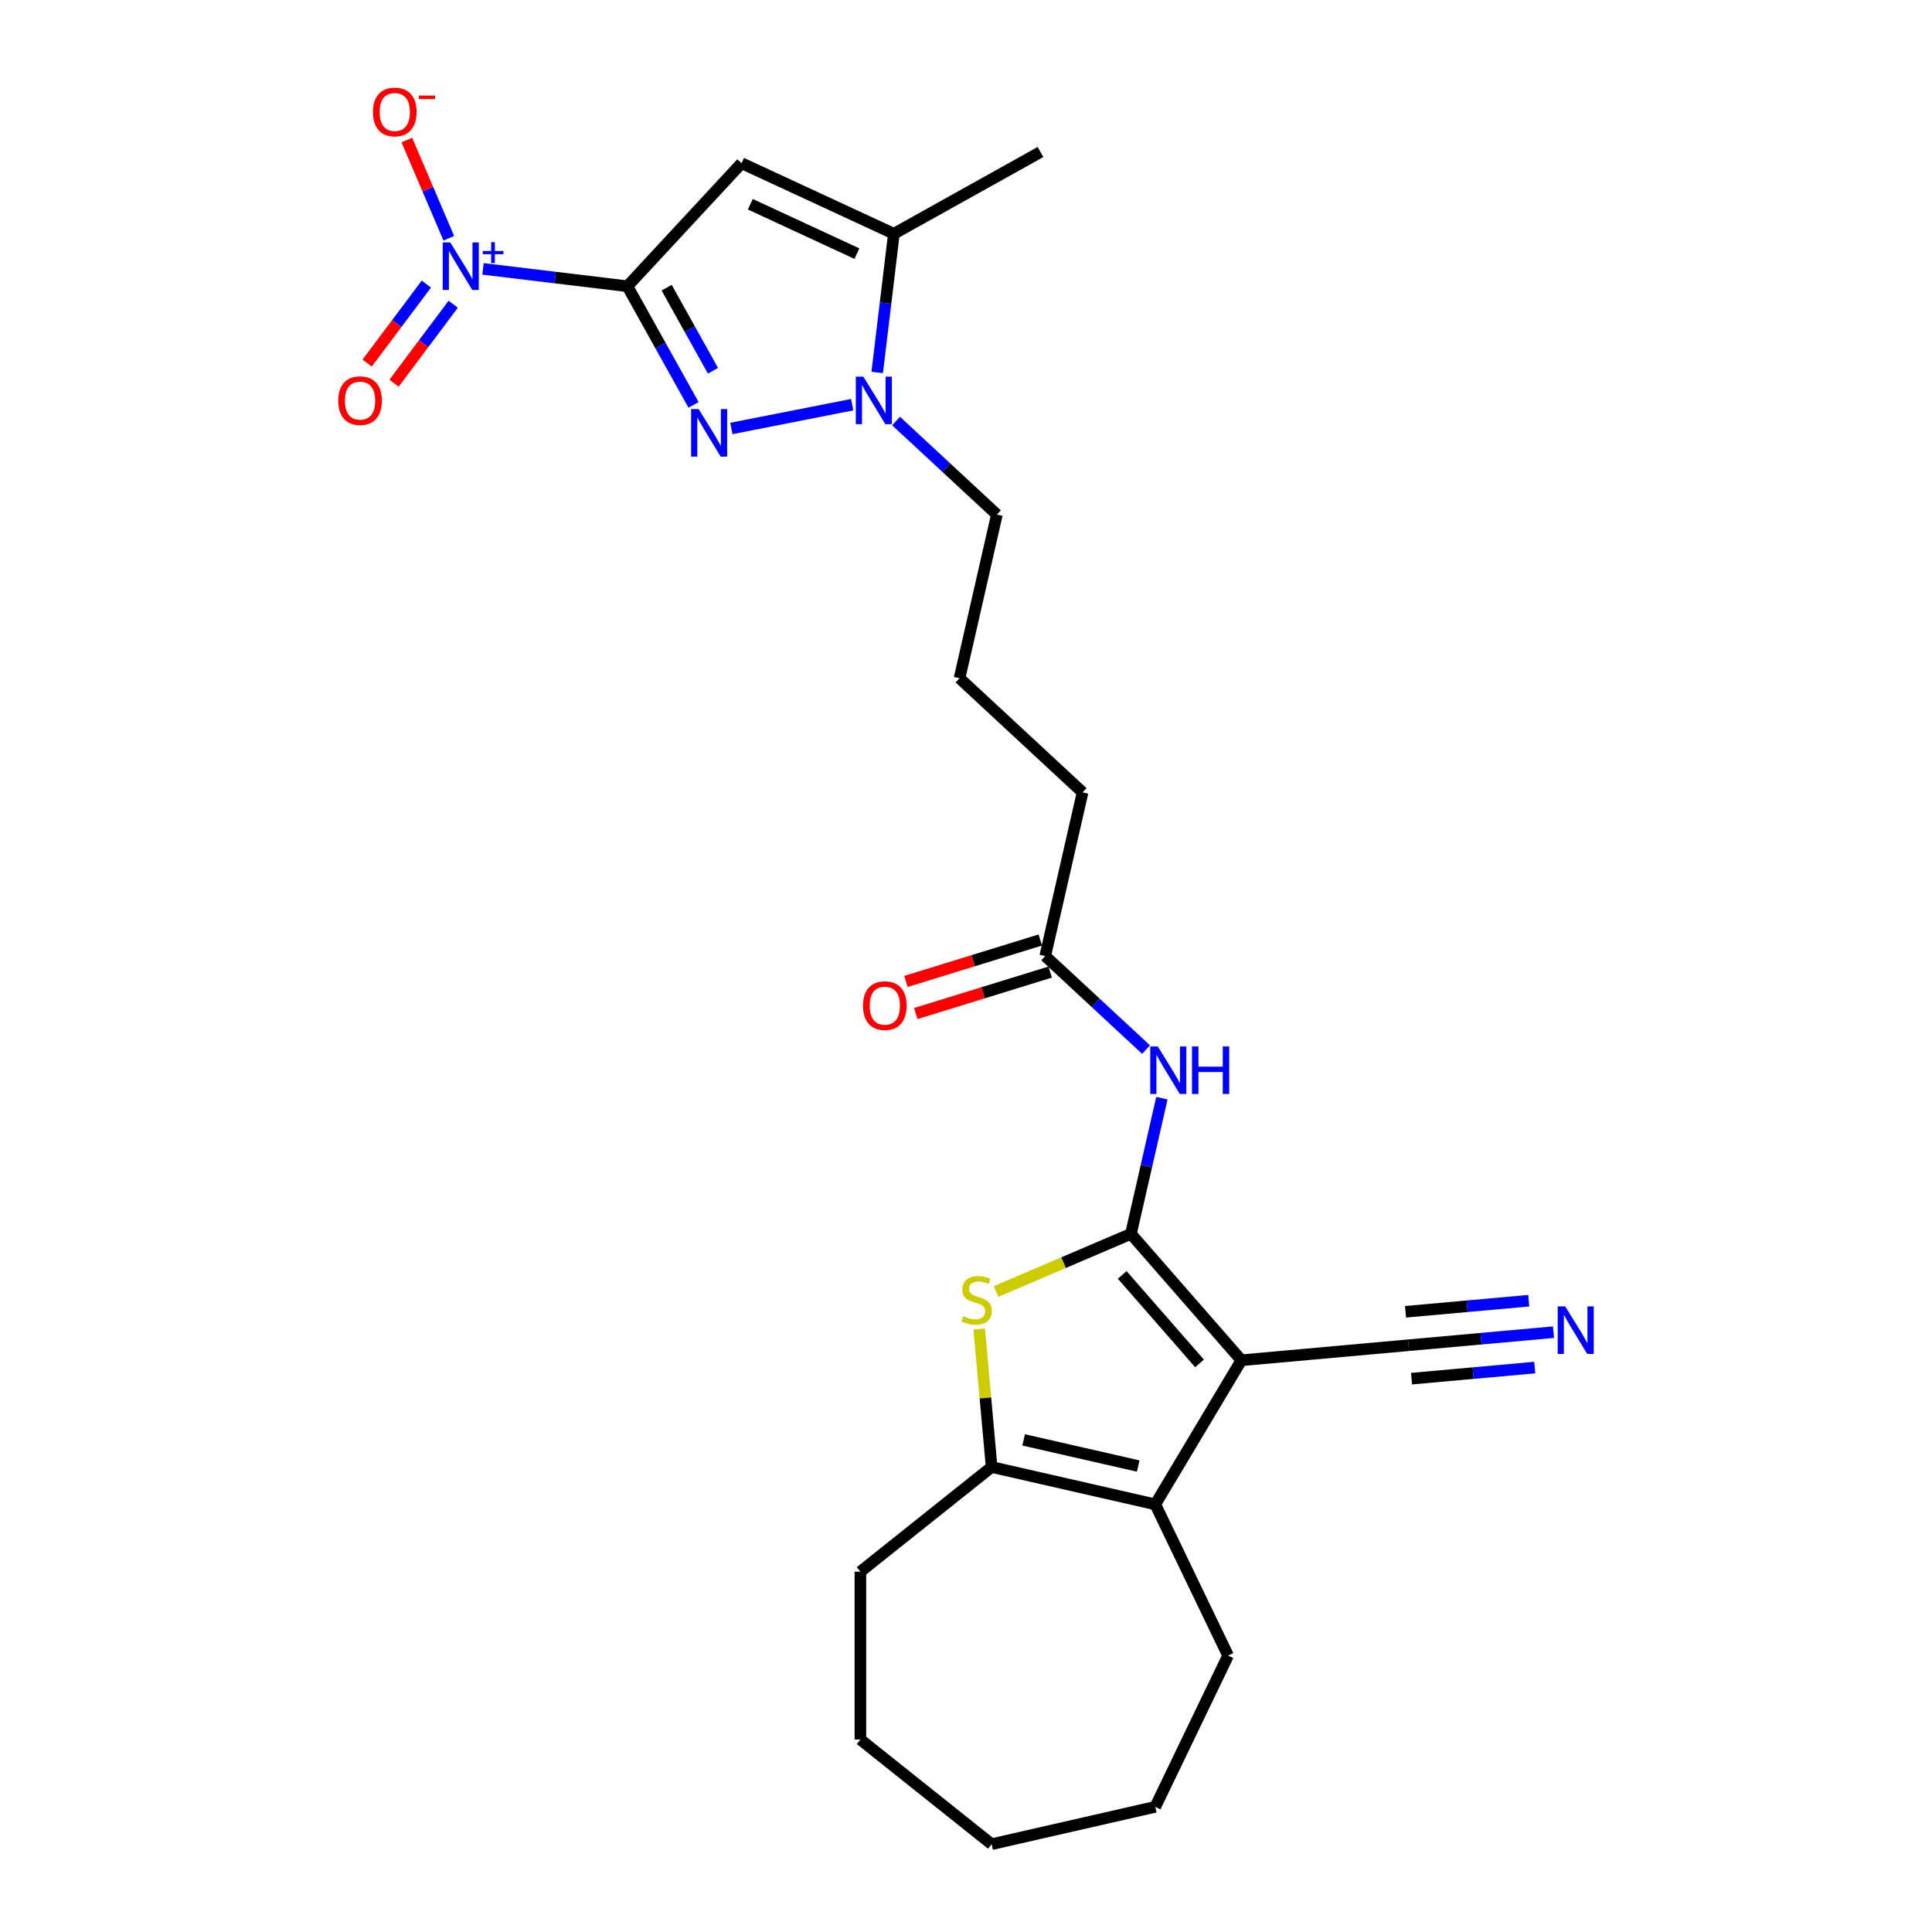 <?xml version='1.0' encoding='iso-8859-1'?>
<svg version='1.1' baseProfile='full'
              xmlns='http://www.w3.org/2000/svg'
                      xmlns:rdkit='http://www.rdkit.org/xml'
                      xmlns:xlink='http://www.w3.org/1999/xlink'
                  xml:space='preserve'
width='1000px' height='1000px' viewBox='0 0 1000 1000'>
<!-- END OF HEADER -->
<rect style='opacity:1.0;fill:#FFFFFF;stroke:none' width='1000' height='1000' x='0' y='0'> </rect>
<path class='bond-2' d='M 324.745,148.159 L 341.864,178.864' style='fill:none;fill-rule:evenodd;stroke:#000000;stroke-width:6px;stroke-linecap:butt;stroke-linejoin:miter;stroke-opacity:1' />
<path class='bond-2' d='M 341.864,178.864 L 358.984,209.568' style='fill:none;fill-rule:evenodd;stroke:#0000FF;stroke-width:6px;stroke-linecap:butt;stroke-linejoin:miter;stroke-opacity:1' />
<path class='bond-2' d='M 345.057,148.908 L 357.041,170.402' style='fill:none;fill-rule:evenodd;stroke:#000000;stroke-width:6px;stroke-linecap:butt;stroke-linejoin:miter;stroke-opacity:1' />
<path class='bond-2' d='M 357.041,170.402 L 369.025,191.895' style='fill:none;fill-rule:evenodd;stroke:#0000FF;stroke-width:6px;stroke-linecap:butt;stroke-linejoin:miter;stroke-opacity:1' />
<path class='bond-3' d='M 324.745,148.159 L 383.839,84.471' style='fill:none;fill-rule:evenodd;stroke:#000000;stroke-width:6px;stroke-linecap:butt;stroke-linejoin:miter;stroke-opacity:1' />
<path class='bond-4' d='M 324.745,148.159 L 287.366,143.664' style='fill:none;fill-rule:evenodd;stroke:#000000;stroke-width:6px;stroke-linecap:butt;stroke-linejoin:miter;stroke-opacity:1' />
<path class='bond-4' d='M 287.366,143.664 L 249.988,139.169' style='fill:none;fill-rule:evenodd;stroke:#0000FF;stroke-width:6px;stroke-linecap:butt;stroke-linejoin:miter;stroke-opacity:1' />
<path class='bond-0' d='M 585.366,638.646 L 593.381,603.531' style='fill:none;fill-rule:evenodd;stroke:#000000;stroke-width:6px;stroke-linecap:butt;stroke-linejoin:miter;stroke-opacity:1' />
<path class='bond-0' d='M 593.381,603.531 L 601.395,568.417' style='fill:none;fill-rule:evenodd;stroke:#0000FF;stroke-width:6px;stroke-linecap:butt;stroke-linejoin:miter;stroke-opacity:1' />
<path class='bond-1' d='M 585.366,638.646 L 642.529,704.074' style='fill:none;fill-rule:evenodd;stroke:#000000;stroke-width:6px;stroke-linecap:butt;stroke-linejoin:miter;stroke-opacity:1' />
<path class='bond-1' d='M 580.855,659.892 L 620.869,705.692' style='fill:none;fill-rule:evenodd;stroke:#000000;stroke-width:6px;stroke-linecap:butt;stroke-linejoin:miter;stroke-opacity:1' />
<path class='bond-5' d='M 585.366,638.646 L 550.451,653.569' style='fill:none;fill-rule:evenodd;stroke:#000000;stroke-width:6px;stroke-linecap:butt;stroke-linejoin:miter;stroke-opacity:1' />
<path class='bond-5' d='M 550.451,653.569 L 515.537,668.492' style='fill:none;fill-rule:evenodd;stroke:#CCCC00;stroke-width:6px;stroke-linecap:butt;stroke-linejoin:miter;stroke-opacity:1' />
<path class='bond-6' d='M 642.529,704.074 L 597.967,778.657' style='fill:none;fill-rule:evenodd;stroke:#000000;stroke-width:6px;stroke-linecap:butt;stroke-linejoin:miter;stroke-opacity:1' />
<path class='bond-11' d='M 642.529,704.074 L 729.061,696.286' style='fill:none;fill-rule:evenodd;stroke:#000000;stroke-width:6px;stroke-linecap:butt;stroke-linejoin:miter;stroke-opacity:1' />
<path class='bond-7' d='M 378.558,221.777 L 441.089,209.46' style='fill:none;fill-rule:evenodd;stroke:#0000FF;stroke-width:6px;stroke-linecap:butt;stroke-linejoin:miter;stroke-opacity:1' />
<path class='bond-9' d='M 383.839,84.471 L 462.672,120.992' style='fill:none;fill-rule:evenodd;stroke:#000000;stroke-width:6px;stroke-linecap:butt;stroke-linejoin:miter;stroke-opacity:1' />
<path class='bond-9' d='M 388.36,105.715 L 443.543,131.28' style='fill:none;fill-rule:evenodd;stroke:#000000;stroke-width:6px;stroke-linecap:butt;stroke-linejoin:miter;stroke-opacity:1' />
<path class='bond-14' d='M 232.298,123.312 L 221.438,97.905' style='fill:none;fill-rule:evenodd;stroke:#0000FF;stroke-width:6px;stroke-linecap:butt;stroke-linejoin:miter;stroke-opacity:1' />
<path class='bond-14' d='M 221.438,97.905 L 210.579,72.498' style='fill:none;fill-rule:evenodd;stroke:#FF0000;stroke-width:6px;stroke-linecap:butt;stroke-linejoin:miter;stroke-opacity:1' />
<path class='bond-15' d='M 220.682,147.049 L 205.359,167.49' style='fill:none;fill-rule:evenodd;stroke:#0000FF;stroke-width:6px;stroke-linecap:butt;stroke-linejoin:miter;stroke-opacity:1' />
<path class='bond-15' d='M 205.359,167.49 L 190.035,187.93' style='fill:none;fill-rule:evenodd;stroke:#FF0000;stroke-width:6px;stroke-linecap:butt;stroke-linejoin:miter;stroke-opacity:1' />
<path class='bond-15' d='M 234.585,157.472 L 219.262,177.913' style='fill:none;fill-rule:evenodd;stroke:#0000FF;stroke-width:6px;stroke-linecap:butt;stroke-linejoin:miter;stroke-opacity:1' />
<path class='bond-15' d='M 219.262,177.913 L 203.939,198.353' style='fill:none;fill-rule:evenodd;stroke:#FF0000;stroke-width:6px;stroke-linecap:butt;stroke-linejoin:miter;stroke-opacity:1' />
<path class='bond-8' d='M 506.835,687.892 L 510.049,723.608' style='fill:none;fill-rule:evenodd;stroke:#CCCC00;stroke-width:6px;stroke-linecap:butt;stroke-linejoin:miter;stroke-opacity:1' />
<path class='bond-8' d='M 510.049,723.608 L 513.264,759.324' style='fill:none;fill-rule:evenodd;stroke:#000000;stroke-width:6px;stroke-linecap:butt;stroke-linejoin:miter;stroke-opacity:1' />
<path class='bond-18' d='M 597.967,778.657 L 635.664,856.935' style='fill:none;fill-rule:evenodd;stroke:#000000;stroke-width:6px;stroke-linecap:butt;stroke-linejoin:miter;stroke-opacity:1' />
<path class='bond-27' d='M 597.967,778.657 L 513.264,759.324' style='fill:none;fill-rule:evenodd;stroke:#000000;stroke-width:6px;stroke-linecap:butt;stroke-linejoin:miter;stroke-opacity:1' />
<path class='bond-27' d='M 589.128,758.817 L 529.836,745.283' style='fill:none;fill-rule:evenodd;stroke:#000000;stroke-width:6px;stroke-linecap:butt;stroke-linejoin:miter;stroke-opacity:1' />
<path class='bond-17' d='M 463.802,217.925 L 489.895,242.136' style='fill:none;fill-rule:evenodd;stroke:#0000FF;stroke-width:6px;stroke-linecap:butt;stroke-linejoin:miter;stroke-opacity:1' />
<path class='bond-17' d='M 489.895,242.136 L 515.988,266.347' style='fill:none;fill-rule:evenodd;stroke:#000000;stroke-width:6px;stroke-linecap:butt;stroke-linejoin:miter;stroke-opacity:1' />
<path class='bond-26' d='M 454.039,192.778 L 458.356,156.885' style='fill:none;fill-rule:evenodd;stroke:#0000FF;stroke-width:6px;stroke-linecap:butt;stroke-linejoin:miter;stroke-opacity:1' />
<path class='bond-26' d='M 458.356,156.885 L 462.672,120.992' style='fill:none;fill-rule:evenodd;stroke:#000000;stroke-width:6px;stroke-linecap:butt;stroke-linejoin:miter;stroke-opacity:1' />
<path class='bond-19' d='M 513.264,759.324 L 445.337,813.494' style='fill:none;fill-rule:evenodd;stroke:#000000;stroke-width:6px;stroke-linecap:butt;stroke-linejoin:miter;stroke-opacity:1' />
<path class='bond-20' d='M 462.672,120.992 L 538.555,78.681' style='fill:none;fill-rule:evenodd;stroke:#000000;stroke-width:6px;stroke-linecap:butt;stroke-linejoin:miter;stroke-opacity:1' />
<path class='bond-10' d='M 593.196,543.269 L 567.103,519.058' style='fill:none;fill-rule:evenodd;stroke:#0000FF;stroke-width:6px;stroke-linecap:butt;stroke-linejoin:miter;stroke-opacity:1' />
<path class='bond-10' d='M 567.103,519.058 L 541.01,494.848' style='fill:none;fill-rule:evenodd;stroke:#000000;stroke-width:6px;stroke-linecap:butt;stroke-linejoin:miter;stroke-opacity:1' />
<path class='bond-12' d='M 729.061,696.286 L 766.575,692.909' style='fill:none;fill-rule:evenodd;stroke:#000000;stroke-width:6px;stroke-linecap:butt;stroke-linejoin:miter;stroke-opacity:1' />
<path class='bond-12' d='M 766.575,692.909 L 804.09,689.533' style='fill:none;fill-rule:evenodd;stroke:#0000FF;stroke-width:6px;stroke-linecap:butt;stroke-linejoin:miter;stroke-opacity:1' />
<path class='bond-12' d='M 730.618,713.592 L 762.506,710.722' style='fill:none;fill-rule:evenodd;stroke:#000000;stroke-width:6px;stroke-linecap:butt;stroke-linejoin:miter;stroke-opacity:1' />
<path class='bond-12' d='M 762.506,710.722 L 794.393,707.852' style='fill:none;fill-rule:evenodd;stroke:#0000FF;stroke-width:6px;stroke-linecap:butt;stroke-linejoin:miter;stroke-opacity:1' />
<path class='bond-12' d='M 727.503,678.979 L 759.39,676.109' style='fill:none;fill-rule:evenodd;stroke:#000000;stroke-width:6px;stroke-linecap:butt;stroke-linejoin:miter;stroke-opacity:1' />
<path class='bond-12' d='M 759.39,676.109 L 791.278,673.24' style='fill:none;fill-rule:evenodd;stroke:#0000FF;stroke-width:6px;stroke-linecap:butt;stroke-linejoin:miter;stroke-opacity:1' />
<path class='bond-13' d='M 541.01,494.848 L 560.343,410.144' style='fill:none;fill-rule:evenodd;stroke:#000000;stroke-width:6px;stroke-linecap:butt;stroke-linejoin:miter;stroke-opacity:1' />
<path class='bond-16' d='M 538.449,486.546 L 503.672,497.273' style='fill:none;fill-rule:evenodd;stroke:#000000;stroke-width:6px;stroke-linecap:butt;stroke-linejoin:miter;stroke-opacity:1' />
<path class='bond-16' d='M 503.672,497.273 L 468.894,508' style='fill:none;fill-rule:evenodd;stroke:#FF0000;stroke-width:6px;stroke-linecap:butt;stroke-linejoin:miter;stroke-opacity:1' />
<path class='bond-16' d='M 543.571,503.15 L 508.794,513.877' style='fill:none;fill-rule:evenodd;stroke:#000000;stroke-width:6px;stroke-linecap:butt;stroke-linejoin:miter;stroke-opacity:1' />
<path class='bond-16' d='M 508.794,513.877 L 474.016,524.605' style='fill:none;fill-rule:evenodd;stroke:#FF0000;stroke-width:6px;stroke-linecap:butt;stroke-linejoin:miter;stroke-opacity:1' />
<path class='bond-22' d='M 515.988,266.347 L 496.655,351.05' style='fill:none;fill-rule:evenodd;stroke:#000000;stroke-width:6px;stroke-linecap:butt;stroke-linejoin:miter;stroke-opacity:1' />
<path class='bond-23' d='M 635.664,856.935 L 597.967,935.212' style='fill:none;fill-rule:evenodd;stroke:#000000;stroke-width:6px;stroke-linecap:butt;stroke-linejoin:miter;stroke-opacity:1' />
<path class='bond-24' d='M 445.337,813.494 L 445.337,900.376' style='fill:none;fill-rule:evenodd;stroke:#000000;stroke-width:6px;stroke-linecap:butt;stroke-linejoin:miter;stroke-opacity:1' />
<path class='bond-21' d='M 560.343,410.144 L 496.655,351.05' style='fill:none;fill-rule:evenodd;stroke:#000000;stroke-width:6px;stroke-linecap:butt;stroke-linejoin:miter;stroke-opacity:1' />
<path class='bond-28' d='M 597.967,935.212 L 513.264,954.545' style='fill:none;fill-rule:evenodd;stroke:#000000;stroke-width:6px;stroke-linecap:butt;stroke-linejoin:miter;stroke-opacity:1' />
<path class='bond-25' d='M 445.337,900.376 L 513.264,954.545' style='fill:none;fill-rule:evenodd;stroke:#000000;stroke-width:6px;stroke-linecap:butt;stroke-linejoin:miter;stroke-opacity:1' />
<path  class='atom-3' d='M 361.616 211.74
L 369.679 224.772
Q 370.478 226.058, 371.764 228.386
Q 373.05 230.715, 373.119 230.854
L 373.119 211.74
L 376.386 211.74
L 376.386 236.345
L 373.015 236.345
L 364.362 222.096
Q 363.354 220.428, 362.276 218.517
Q 361.234 216.605, 360.921 216.015
L 360.921 236.345
L 357.724 236.345
L 357.724 211.74
L 361.616 211.74
' fill='#0000FF'/>
<path  class='atom-5' d='M 233.046 125.484
L 241.108 138.516
Q 241.908 139.802, 243.193 142.13
Q 244.479 144.459, 244.549 144.598
L 244.549 125.484
L 247.815 125.484
L 247.815 150.089
L 244.444 150.089
L 235.791 135.84
Q 234.783 134.172, 233.706 132.26
Q 232.663 130.349, 232.351 129.758
L 232.351 150.089
L 229.153 150.089
L 229.153 125.484
L 233.046 125.484
' fill='#0000FF'/>
<path  class='atom-5' d='M 249.88 129.919
L 254.215 129.919
L 254.215 125.354
L 256.142 125.354
L 256.142 129.919
L 260.591 129.919
L 260.591 131.57
L 256.142 131.57
L 256.142 136.158
L 254.215 136.158
L 254.215 131.57
L 249.88 131.57
L 249.88 129.919
' fill='#0000FF'/>
<path  class='atom-6' d='M 498.525 681.237
Q 498.803 681.341, 499.95 681.828
Q 501.097 682.315, 502.348 682.627
Q 503.634 682.905, 504.885 682.905
Q 507.214 682.905, 508.569 681.793
Q 509.924 680.646, 509.924 678.665
Q 509.924 677.31, 509.229 676.476
Q 508.569 675.642, 507.526 675.19
Q 506.484 674.738, 504.746 674.217
Q 502.557 673.557, 501.236 672.931
Q 499.95 672.306, 499.012 670.985
Q 498.108 669.665, 498.108 667.44
Q 498.108 664.347, 500.194 662.436
Q 502.313 660.525, 506.484 660.525
Q 509.334 660.525, 512.566 661.88
L 511.766 664.556
Q 508.812 663.34, 506.588 663.34
Q 504.19 663.34, 502.87 664.347
Q 501.549 665.32, 501.584 667.023
Q 501.584 668.344, 502.244 669.143
Q 502.939 669.943, 503.912 670.394
Q 504.92 670.846, 506.588 671.367
Q 508.812 672.062, 510.133 672.758
Q 511.453 673.453, 512.392 674.877
Q 513.365 676.268, 513.365 678.665
Q 513.365 682.071, 511.071 683.913
Q 508.812 685.72, 505.024 685.72
Q 502.835 685.72, 501.167 685.234
Q 499.533 684.782, 497.587 683.983
L 498.525 681.237
' fill='#CCCC00'/>
<path  class='atom-8' d='M 446.86 194.95
L 454.923 207.982
Q 455.722 209.268, 457.008 211.596
Q 458.294 213.925, 458.363 214.064
L 458.363 194.95
L 461.63 194.95
L 461.63 219.554
L 458.259 219.554
L 449.605 205.306
Q 448.598 203.638, 447.52 201.726
Q 446.478 199.815, 446.165 199.224
L 446.165 219.554
L 442.968 219.554
L 442.968 194.95
L 446.86 194.95
' fill='#0000FF'/>
<path  class='atom-11' d='M 599.26 541.64
L 607.323 554.672
Q 608.122 555.958, 609.408 558.286
Q 610.694 560.615, 610.763 560.754
L 610.763 541.64
L 614.03 541.64
L 614.03 566.245
L 610.659 566.245
L 602.006 551.996
Q 600.998 550.328, 599.921 548.417
Q 598.878 546.505, 598.565 545.914
L 598.565 566.245
L 595.368 566.245
L 595.368 541.64
L 599.26 541.64
' fill='#0000FF'/>
<path  class='atom-11' d='M 616.984 541.64
L 620.32 541.64
L 620.32 552.1
L 632.901 552.1
L 632.901 541.64
L 636.237 541.64
L 636.237 566.245
L 632.901 566.245
L 632.901 554.881
L 620.32 554.881
L 620.32 566.245
L 616.984 566.245
L 616.984 541.64
' fill='#0000FF'/>
<path  class='atom-13' d='M 810.154 676.195
L 818.216 689.227
Q 819.016 690.513, 820.302 692.842
Q 821.587 695.17, 821.657 695.309
L 821.657 676.195
L 824.924 676.195
L 824.924 700.8
L 821.553 700.8
L 812.899 686.552
Q 811.891 684.883, 810.814 682.972
Q 809.772 681.061, 809.459 680.47
L 809.459 700.8
L 806.262 700.8
L 806.262 676.195
L 810.154 676.195
' fill='#0000FF'/>
<path  class='atom-15' d='M 193.043 57.965
Q 193.043 52.058, 195.962 48.756
Q 198.882 45.455, 204.338 45.455
Q 209.794 45.455, 212.713 48.756
Q 215.632 52.058, 215.632 57.965
Q 215.632 63.943, 212.678 67.349
Q 209.724 70.72, 204.338 70.72
Q 198.916 70.72, 195.962 67.349
Q 193.043 63.978, 193.043 57.965
M 204.338 67.939
Q 208.091 67.939, 210.107 65.437
Q 212.157 62.9, 212.157 57.965
Q 212.157 53.135, 210.107 50.702
Q 208.091 48.235, 204.338 48.235
Q 200.584 48.235, 198.534 50.667
Q 196.518 53.1, 196.518 57.965
Q 196.518 62.935, 198.534 65.437
Q 200.584 67.939, 204.338 67.939
' fill='#FF0000'/>
<path  class='atom-15' d='M 216.779 49.471
L 225.197 49.471
L 225.197 51.306
L 216.779 51.306
L 216.779 49.471
' fill='#FF0000'/>
<path  class='atom-16' d='M 175.076 207.373
Q 175.076 201.465, 177.995 198.163
Q 180.915 194.862, 186.371 194.862
Q 191.827 194.862, 194.746 198.163
Q 197.666 201.465, 197.666 207.373
Q 197.666 213.35, 194.712 216.756
Q 191.758 220.127, 186.371 220.127
Q 180.949 220.127, 177.995 216.756
Q 175.076 213.385, 175.076 207.373
M 186.371 217.347
Q 190.124 217.347, 192.14 214.844
Q 194.19 212.307, 194.19 207.373
Q 194.19 202.542, 192.14 200.109
Q 190.124 197.642, 186.371 197.642
Q 182.618 197.642, 180.567 200.074
Q 178.552 202.507, 178.552 207.373
Q 178.552 212.342, 180.567 214.844
Q 182.618 217.347, 186.371 217.347
' fill='#FF0000'/>
<path  class='atom-17' d='M 446.694 520.526
Q 446.694 514.618, 449.613 511.317
Q 452.532 508.015, 457.989 508.015
Q 463.445 508.015, 466.364 511.317
Q 469.283 514.618, 469.283 520.526
Q 469.283 526.504, 466.329 529.909
Q 463.375 533.28, 457.989 533.28
Q 452.567 533.28, 449.613 529.909
Q 446.694 526.538, 446.694 520.526
M 457.989 530.5
Q 461.742 530.5, 463.757 527.998
Q 465.808 525.461, 465.808 520.526
Q 465.808 515.695, 463.757 513.263
Q 461.742 510.795, 457.989 510.795
Q 454.235 510.795, 452.185 513.228
Q 450.169 515.661, 450.169 520.526
Q 450.169 525.496, 452.185 527.998
Q 454.235 530.5, 457.989 530.5
' fill='#FF0000'/>
</svg>
